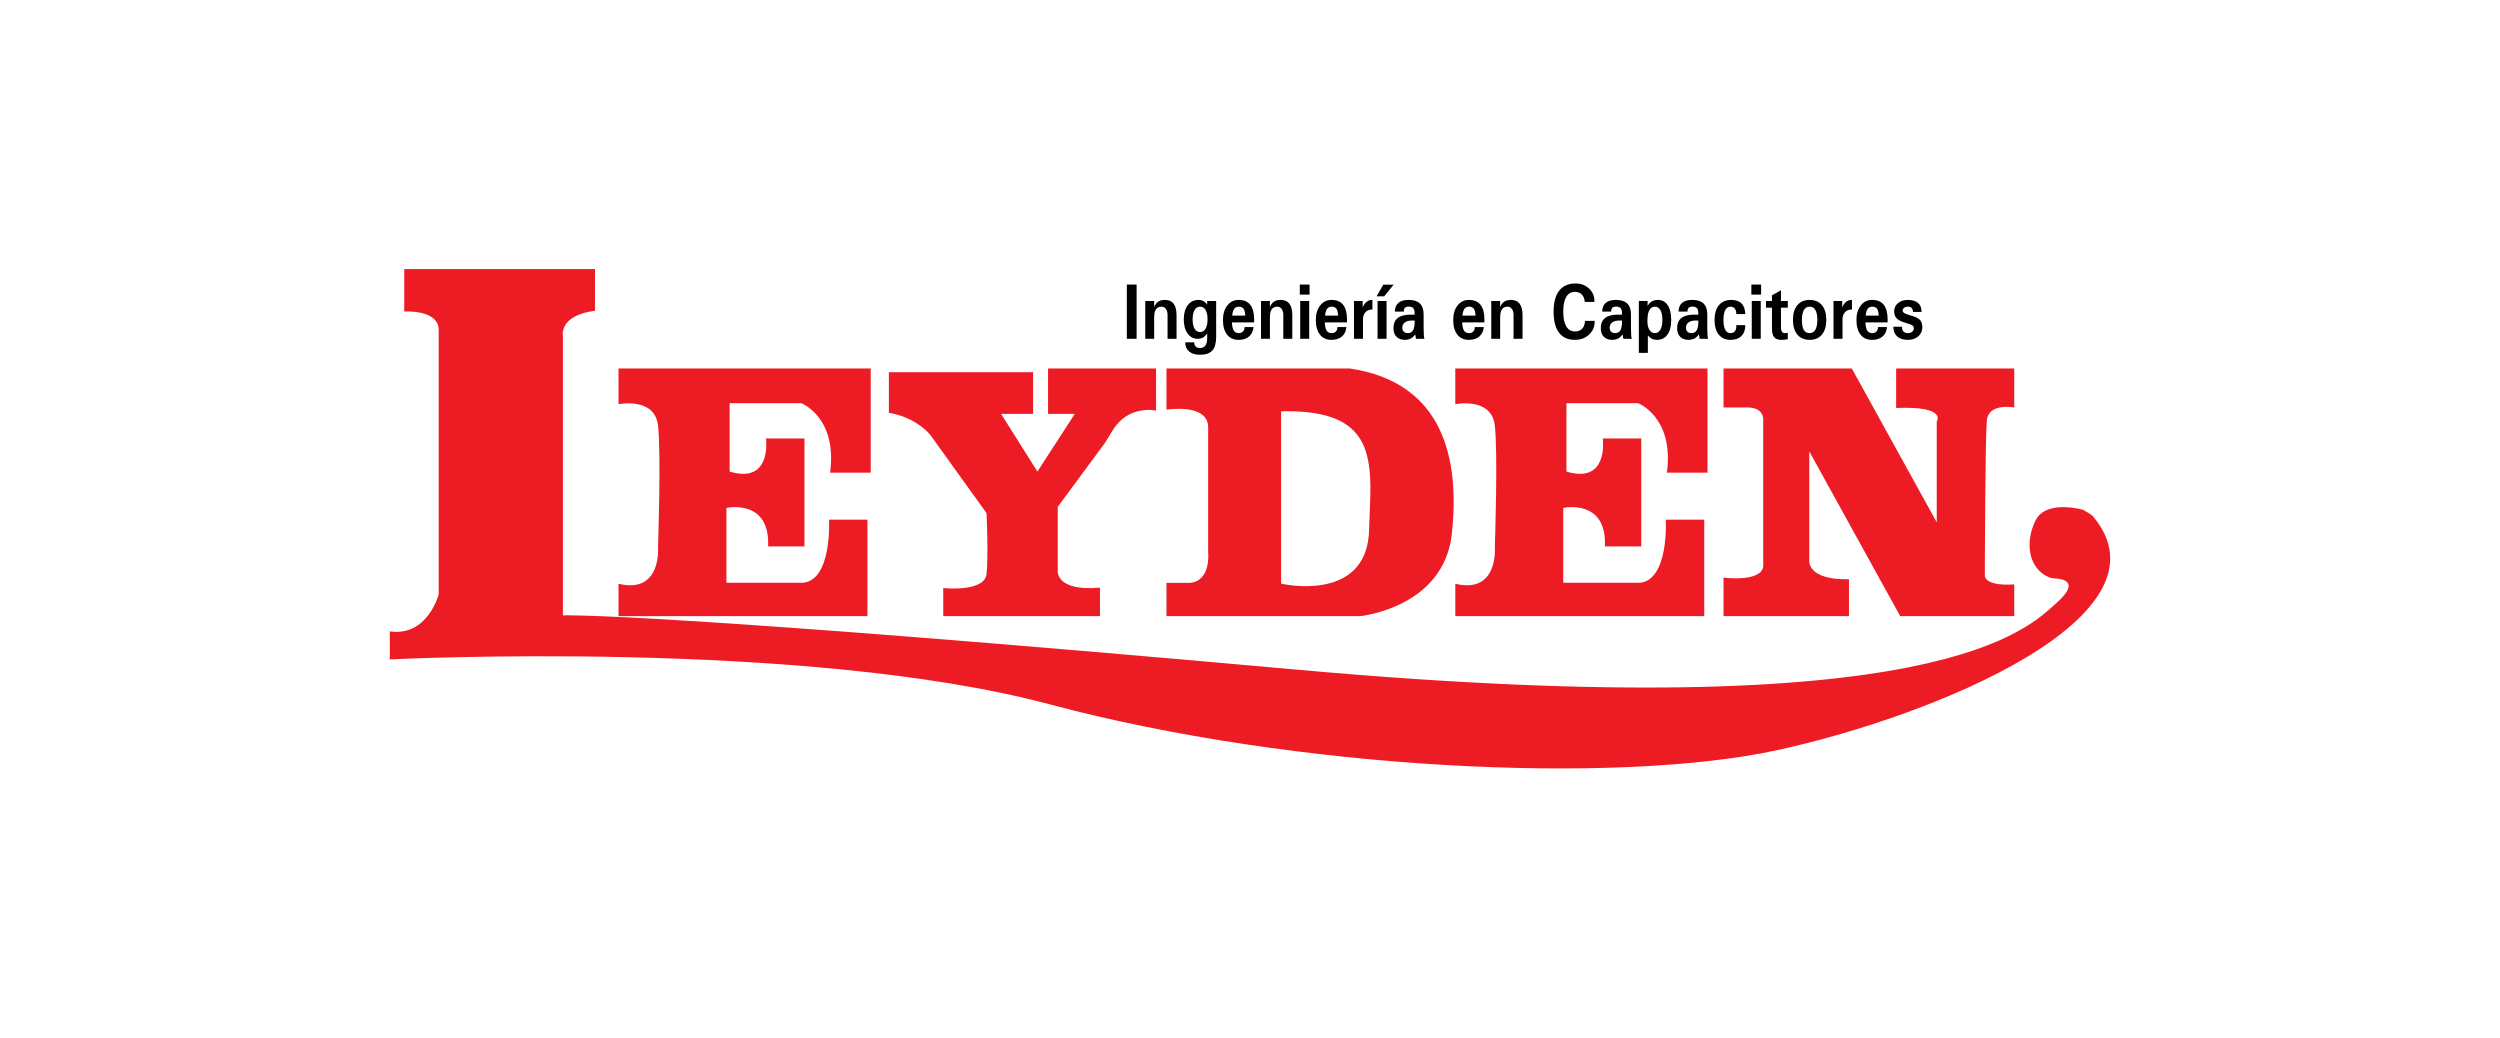 <?xml version="1.0" encoding="utf-8"?>
<!-- Generator: Adobe Illustrator 17.0.0, SVG Export Plug-In . SVG Version: 6.00 Build 0)  -->
<!DOCTYPE svg PUBLIC "-//W3C//DTD SVG 1.1//EN" "http://www.w3.org/Graphics/SVG/1.1/DTD/svg11.dtd">
<svg version="1.1" id="Layer_1" xmlns="http://www.w3.org/2000/svg" xmlns:xlink="http://www.w3.org/1999/xlink" x="0px" y="0px"
	 width="200px" height="83px" viewBox="0 0 200 83" enable-background="new 0 0 200 83" xml:space="preserve">
<rect x="-9" y="-29" display="none" fill="#414042" stroke="#FFFFFF" stroke-width="1.052" stroke-miterlimit="10" width="1265.333" height="337"/>
<g>
	<path fill="#ED1C24" d="M164.382,46.276c0.585,0.022,2.078,0.232,0.176,1.923c-2.308,2.052-9.234,10.003-60.66,5.386
		s-58.865-4.36-58.865-4.36V26.911c0,0-0.385-1.667,2.565-2.052v-3.334H32.338v3.398c0,0,2.757-0.192,2.757,1.475v21.16
		c0,0-0.898,3.398-3.911,2.95v2.244c0,0,33.087-1.667,52.773,3.591s45.399,6.476,58.287,3.655
		c12.682-2.776,31.946-10.768,25.167-18.721c-0.077-0.091-0.723-0.492-0.832-0.517c-0.957-0.221-3.065-0.523-3.751,0.898
		c-0.863,1.787-0.541,3.87,1.136,4.542C164.031,46.228,164.257,46.272,164.382,46.276z"/>
	<path fill="#ED1C24" d="M49.48,32.335c0,0,2.907-0.594,3.163,1.715c0.256,2.308,0,9.661,0,9.661s0.342,3.838-3.163,2.988v2.591
		h19.916v-7.716h-3.073c0,0,0.256,4.788-2.052,5.044h-6.156v-5.985c0,0,3.505-0.769,3.334,3.078h2.907v-8.635h-3.078
		c0,0,0.513,3.676-2.907,2.65v-5.472H64.1c0,0,2.907,1.111,2.308,5.557h3.249v-8.336H49.48V32.335z"/>
	<path fill="#ED1C24" d="M116.424,32.335c0,0,2.907-0.594,3.163,1.715c0.256,2.308,0,9.661,0,9.661s0.342,3.838-3.163,2.988v2.591
		h19.916v-7.716h-3.073c0,0,0.257,4.788-2.052,5.044h-6.156v-5.985c0,0,3.505-0.769,3.334,3.078h2.907v-8.635h-3.078
		c0,0,0.513,3.676-2.907,2.65v-5.472h5.728c0,0,2.907,1.111,2.308,5.557h3.249v-8.336h-20.177V32.335z"/>
	<path fill="#ED1C24" d="M71.11,33.024v-3.249h11.537v3.334h-2.56l2.907,4.617l2.988-4.617h-2.137v-3.634h8.64v3.377
		c0,0-2.217-0.517-3.49,1.608c-0.096,0.161-0.588,0.958-0.588,0.958l-3.787,5.129v5.044c0,0-0.278,1.742,3.377,1.421v2.276H75.46
		v-2.244c0,0,3.302,0.353,3.463-1.122c0.16-1.475,0-4.873,0-4.873l-4.521-6.284C74.402,34.766,73.333,33.398,71.11,33.024z"/>
	<path fill="#ED1C24" d="M107.965,29.475H93.318v3.298c0,0,3.334-0.54,3.334,1.415c0,1.956,0,9.971,0,9.971s0.256,2.308-1.443,2.469
		h-1.892v2.661h15.513c0,0,6.674-0.673,7.315-6.573C116.787,36.818,115.559,30.598,107.965,29.475z M109.509,42.781
		c-0.449,5.45-7.021,3.911-7.021,3.911V32.906C110.673,32.703,109.669,37.363,109.509,42.781z"/>
	<path fill="#ED1C24" d="M137.883,29.475h10.26l6.797,12.312v-8.079c0,0,0.855-1.24-3.249-1.069v-3.163h9.447v3.121
		c0,0-2.063-0.395-2.191,1.047c-0.128,1.443-0.16,11.446-0.16,11.446v0.962c0,0-0.075,0.856,2.351,0.701v2.538h-9.121l-7.273-13.177
		v8.721c0,0-0.224,1.571,3.174,1.507v2.95h-10.035v-3.078c0,0,3.014,0.385,3.174-0.898V33.611c0,0,0.128-1.015-1.287-1.015h-1.887
		V29.475z"/>
	<g>
		<path d="M90.147,22.765h0.391h0.391v4.338h-0.391h-0.391V22.765z"/>
		<path d="M91.619,24.079h0.356h0.356v0.48c0.034-0.08,0.074-0.153,0.119-0.219c0.162-0.232,0.406-0.348,0.733-0.348
			c0.314,0,0.55,0.101,0.706,0.303c0.156,0.202,0.234,0.505,0.234,0.91v1.897h-0.358h-0.361v-1.906c0-0.199-0.044-0.359-0.132-0.48
			c-0.088-0.121-0.205-0.182-0.35-0.182c-0.201,0-0.35,0.07-0.446,0.211c-0.096,0.141-0.144,0.357-0.144,0.648v1.709h-0.356h-0.356
			V24.079z"/>
		<path d="M95.986,27.842c0.192,0,0.338-0.064,0.438-0.192c0.1-0.128,0.15-0.316,0.15-0.562v-0.422l-0.019,0.028
			c-0.174,0.273-0.419,0.409-0.733,0.409c-0.34,0-0.611-0.141-0.815-0.423c-0.204-0.282-0.306-0.658-0.306-1.128
			c0-0.472,0.106-0.85,0.318-1.133c0.212-0.283,0.494-0.425,0.846-0.425c0.304-0.002,0.54,0.124,0.709,0.379v-0.292h0.719v2.857
			c0,0.509-0.101,0.876-0.304,1.102c-0.203,0.226-0.534,0.339-0.992,0.339c-0.372,0-0.661-0.087-0.869-0.262
			c-0.207-0.174-0.311-0.419-0.311-0.733h0.719c0,0.146,0.04,0.259,0.119,0.339C95.734,27.802,95.844,27.842,95.986,27.842z
			 M96.005,24.532c-0.189,0-0.335,0.089-0.439,0.268c-0.104,0.179-0.156,0.429-0.156,0.751c0,0.32,0.052,0.569,0.156,0.747
			c0.104,0.178,0.25,0.266,0.437,0.266c0.19,0,0.338-0.089,0.443-0.268c0.105-0.179,0.158-0.428,0.158-0.748
			c0-0.32-0.053-0.57-0.158-0.748C96.341,24.621,96.194,24.532,96.005,24.532z"/>
		<path d="M99.085,27.189c-0.393,0-0.7-0.14-0.919-0.42c-0.219-0.28-0.329-0.672-0.329-1.175c0-0.474,0.116-0.86,0.348-1.156
			c0.232-0.297,0.532-0.445,0.9-0.445c0.42,0,0.733,0.131,0.939,0.394c0.206,0.263,0.309,0.661,0.309,1.195v0.012l-0.005,0.197
			h-1.773c0.011,0.281,0.054,0.491,0.129,0.628c0.084,0.154,0.222,0.231,0.412,0.231c0.146,0,0.26-0.043,0.342-0.128
			c0.083-0.085,0.125-0.204,0.127-0.356h0.717c-0.027,0.322-0.145,0.573-0.354,0.753C99.718,27.099,99.437,27.189,99.085,27.189z
			 M99.624,25.246c-0.014-0.22-0.049-0.381-0.102-0.483c-0.077-0.154-0.216-0.231-0.415-0.231c-0.199,0-0.341,0.088-0.426,0.265
			c-0.05,0.105-0.086,0.255-0.108,0.45H99.624z"/>
		<path d="M100.88,24.079h0.356h0.356v0.48c0.034-0.08,0.074-0.153,0.119-0.219c0.162-0.232,0.406-0.348,0.733-0.348
			c0.314,0,0.55,0.101,0.706,0.303s0.234,0.505,0.234,0.91v1.897h-0.358h-0.361v-1.906c0-0.199-0.044-0.359-0.132-0.48
			c-0.088-0.121-0.205-0.182-0.35-0.182c-0.201,0-0.35,0.07-0.446,0.211s-0.144,0.357-0.144,0.648v1.709h-0.356h-0.356V24.079z"/>
		<path d="M103.984,22.765h0.782v0.804h-0.782V22.765z M104.016,24.079h0.359h0.361v3.023h-0.358h-0.361V24.079z"/>
		<path d="M106.514,27.189c-0.393,0-0.7-0.14-0.919-0.42c-0.219-0.28-0.329-0.672-0.329-1.175c0-0.474,0.116-0.86,0.348-1.156
			c0.232-0.297,0.532-0.445,0.9-0.445c0.42,0,0.733,0.131,0.939,0.394c0.206,0.263,0.309,0.661,0.309,1.195v0.012l-0.005,0.197
			h-1.773c0.011,0.281,0.054,0.491,0.129,0.628c0.084,0.154,0.222,0.231,0.412,0.231c0.146,0,0.26-0.043,0.342-0.128
			c0.083-0.085,0.125-0.204,0.127-0.356h0.717c-0.027,0.322-0.145,0.573-0.354,0.753C107.147,27.099,106.866,27.189,106.514,27.189z
			 M107.053,25.246c-0.014-0.22-0.049-0.381-0.102-0.483c-0.077-0.154-0.216-0.231-0.415-0.231c-0.199,0-0.341,0.088-0.426,0.265
			c-0.05,0.105-0.086,0.255-0.108,0.45H107.053z"/>
		<path d="M108.317,24.079h0.348h0.35v0.502l0.081-0.157c0.165-0.287,0.393-0.431,0.684-0.431h0.013v0.77h-0.032
			c-0.223,0-0.399,0.072-0.529,0.217s-0.195,0.34-0.195,0.587v1.536h-0.358h-0.361V24.079z"/>
		<path d="M110.127,23.707l0.536-0.933h0.827l-0.757,0.933H110.127z M110.205,24.079h0.358h0.361v3.023h-0.358h-0.361V24.079z"/>
		<path d="M112.402,27.189c-0.291,0-0.518-0.082-0.681-0.245c-0.163-0.163-0.244-0.393-0.244-0.688c0-0.361,0.113-0.632,0.338-0.813
			c0.225-0.181,0.564-0.271,1.015-0.271h0.34l0.001-0.139c0-0.174-0.038-0.302-0.112-0.383c-0.075-0.081-0.192-0.122-0.353-0.122
			c-0.14,0-0.242,0.032-0.306,0.095c-0.064,0.064-0.096,0.165-0.096,0.305h-0.719c0.013-0.314,0.11-0.549,0.294-0.704
			c0.183-0.155,0.454-0.232,0.811-0.232c0.399,0,0.698,0.096,0.899,0.288c0.2,0.192,0.3,0.48,0.3,0.864v1.09
			c0,0.228,0.006,0.418,0.018,0.57c0.012,0.152,0.027,0.251,0.047,0.299h-0.675l-0.059-0.36l-0.078,0.108
			C112.955,27.076,112.709,27.189,112.402,27.189z M113.172,25.64h-0.197c-0.249,0-0.442,0.05-0.581,0.151
			c-0.139,0.101-0.208,0.242-0.208,0.425c0,0.138,0.039,0.244,0.116,0.32c0.077,0.076,0.185,0.114,0.324,0.114
			c0.171,0,0.301-0.063,0.391-0.188c0.089-0.125,0.141-0.318,0.155-0.579V25.64z"/>
		<path d="M117.505,27.189c-0.393,0-0.7-0.14-0.919-0.42c-0.219-0.28-0.329-0.672-0.329-1.175c0-0.474,0.116-0.86,0.348-1.156
			c0.232-0.297,0.532-0.445,0.9-0.445c0.42,0,0.733,0.131,0.939,0.394c0.206,0.263,0.309,0.661,0.309,1.195v0.012l-0.005,0.197
			h-1.773c0.011,0.281,0.054,0.491,0.129,0.628c0.084,0.154,0.222,0.231,0.412,0.231c0.146,0,0.26-0.043,0.342-0.128
			c0.083-0.085,0.125-0.204,0.127-0.356h0.717c-0.027,0.322-0.145,0.573-0.354,0.753C118.137,27.099,117.857,27.189,117.505,27.189z
			 M118.044,25.246c-0.014-0.22-0.049-0.381-0.102-0.483c-0.077-0.154-0.216-0.231-0.415-0.231s-0.341,0.088-0.426,0.265
			c-0.05,0.105-0.086,0.255-0.108,0.45H118.044z"/>
		<path d="M119.299,24.079h0.356h0.356v0.48c0.034-0.08,0.074-0.153,0.119-0.219c0.162-0.232,0.406-0.348,0.733-0.348
			c0.314,0,0.55,0.101,0.706,0.303c0.156,0.202,0.234,0.505,0.234,0.91v1.897h-0.358h-0.361v-1.906c0-0.199-0.044-0.359-0.132-0.48
			c-0.088-0.121-0.205-0.182-0.35-0.182c-0.201,0-0.35,0.07-0.446,0.211c-0.096,0.141-0.144,0.357-0.144,0.648v1.709h-0.356h-0.356
			V24.079z"/>
		<path d="M127.571,25.671c0.018,0.429-0.125,0.789-0.428,1.081c-0.304,0.291-0.687,0.437-1.151,0.437
			c-0.557,0-0.98-0.191-1.27-0.574c-0.29-0.383-0.435-0.943-0.435-1.68s0.15-1.297,0.449-1.681c0.299-0.384,0.735-0.576,1.308-0.576
			c0.444,0,0.81,0.142,1.099,0.425c0.277,0.269,0.414,0.597,0.412,0.985v0.065h-0.773c-0.02-0.255-0.099-0.452-0.238-0.593
			c-0.139-0.141-0.323-0.211-0.551-0.211c-0.304,0-0.535,0.135-0.694,0.405s-0.238,0.663-0.238,1.181
			c0,0.517,0.081,0.91,0.244,1.179s0.398,0.403,0.707,0.403c0.237,0,0.425-0.074,0.563-0.223c0.138-0.149,0.213-0.357,0.224-0.623
			H127.571z"/>
		<path d="M128.989,27.189c-0.291,0-0.518-0.082-0.681-0.245c-0.163-0.163-0.244-0.393-0.244-0.688c0-0.361,0.113-0.632,0.338-0.813
			c0.225-0.181,0.564-0.271,1.015-0.271h0.34l0.001-0.139c0-0.174-0.038-0.302-0.112-0.383c-0.075-0.081-0.192-0.122-0.353-0.122
			c-0.14,0-0.242,0.032-0.306,0.095c-0.064,0.064-0.096,0.165-0.096,0.305h-0.719c0.013-0.314,0.11-0.549,0.294-0.704
			c0.183-0.155,0.454-0.232,0.811-0.232c0.399,0,0.698,0.096,0.899,0.288c0.2,0.192,0.3,0.48,0.3,0.864v1.09
			c0,0.228,0.006,0.418,0.018,0.57c0.012,0.152,0.027,0.251,0.047,0.299h-0.675l-0.059-0.36l-0.078,0.108
			C129.543,27.076,129.297,27.189,128.989,27.189z M129.759,25.64h-0.197c-0.249,0-0.442,0.05-0.581,0.151s-0.208,0.242-0.208,0.425
			c0,0.138,0.039,0.244,0.116,0.32c0.077,0.076,0.185,0.114,0.324,0.114c0.171,0,0.301-0.063,0.391-0.188
			c0.089-0.125,0.141-0.318,0.155-0.579V25.64z"/>
		<path d="M131.109,24.079h0.348h0.35v0.382l0.032-0.046c0.187-0.281,0.45-0.422,0.789-0.422c0.34,0,0.603,0.141,0.789,0.422
			c0.187,0.281,0.28,0.674,0.28,1.179c0,0.503-0.1,0.894-0.3,1.175c-0.2,0.28-0.481,0.42-0.842,0.42
			c-0.302-0.002-0.544-0.124-0.728-0.366v1.407h-0.358h-0.361V24.079z M132.389,26.65c0.19,0,0.338-0.093,0.443-0.279
			c0.105-0.186,0.158-0.445,0.158-0.777c0-0.335-0.053-0.595-0.158-0.782c-0.105-0.187-0.252-0.28-0.441-0.28
			s-0.335,0.093-0.439,0.279c-0.104,0.186-0.156,0.446-0.156,0.78c-0.016,0.318,0.03,0.574,0.139,0.768
			C132.044,26.553,132.195,26.65,132.389,26.65z"/>
		<path d="M135.095,27.189c-0.291,0-0.518-0.082-0.681-0.245c-0.163-0.163-0.244-0.393-0.244-0.688c0-0.361,0.113-0.632,0.338-0.813
			c0.225-0.181,0.564-0.271,1.015-0.271h0.34l0.001-0.139c0-0.174-0.038-0.302-0.112-0.383c-0.075-0.081-0.192-0.122-0.353-0.122
			c-0.14,0-0.242,0.032-0.306,0.095c-0.064,0.064-0.096,0.165-0.096,0.305h-0.719c0.013-0.314,0.11-0.549,0.294-0.704
			c0.183-0.155,0.454-0.232,0.811-0.232c0.399,0,0.698,0.096,0.899,0.288c0.2,0.192,0.3,0.48,0.3,0.864v1.09
			c0,0.228,0.006,0.418,0.018,0.57c0.012,0.152,0.027,0.251,0.047,0.299h-0.675l-0.059-0.36l-0.078,0.108
			C135.648,27.076,135.402,27.189,135.095,27.189z M135.864,25.64h-0.197c-0.249,0-0.442,0.05-0.581,0.151s-0.208,0.242-0.208,0.425
			c0,0.138,0.039,0.244,0.116,0.32c0.077,0.076,0.185,0.114,0.324,0.114c0.171,0,0.301-0.063,0.391-0.188
			c0.089-0.125,0.141-0.318,0.155-0.579V25.64z"/>
		<path d="M139.624,26.013c0,0.372-0.104,0.66-0.311,0.867s-0.498,0.309-0.872,0.309c-0.402,0-0.716-0.14-0.94-0.42
			c-0.225-0.28-0.337-0.672-0.337-1.175c0-0.505,0.117-0.898,0.35-1.179c0.234-0.281,0.56-0.422,0.978-0.422
			c0.365,0,0.64,0.093,0.827,0.28c0.187,0.187,0.288,0.47,0.304,0.85h-0.717c0-0.187-0.041-0.332-0.123-0.436
			c-0.082-0.104-0.196-0.155-0.344-0.155c-0.183,0-0.322,0.09-0.418,0.271c-0.095,0.181-0.143,0.444-0.143,0.791
			c0,0.349,0.047,0.612,0.141,0.79c0.094,0.178,0.234,0.266,0.419,0.266c0.162,0,0.283-0.056,0.365-0.168
			c0.082-0.112,0.115-0.268,0.101-0.47H139.624z"/>
		<path d="M140.109,22.765h0.781v0.804h-0.781V22.765z M140.141,24.079h0.358h0.361v3.023h-0.358h-0.361V24.079z"/>
		<path d="M143.024,27.134c-0.153,0.037-0.327,0.055-0.523,0.055c-0.262,0-0.452-0.071-0.569-0.214s-0.175-0.375-0.175-0.697v-1.663
			h-0.48v-0.536h0.48v-0.453l0.719-0.406v0.859h0.547v0.536h-0.547v1.521c0,0.193,0.026,0.327,0.078,0.403s0.145,0.114,0.278,0.114
			c0.061-0.002,0.125-0.015,0.191-0.04V27.134z"/>
		<path d="M143.788,26.769c-0.234-0.28-0.352-0.672-0.352-1.175c0-0.505,0.117-0.898,0.352-1.179
			c0.234-0.281,0.562-0.422,0.982-0.422c0.422,0,0.75,0.141,0.983,0.422c0.234,0.281,0.35,0.674,0.35,1.179
			c0,0.503-0.117,0.894-0.35,1.175c-0.234,0.28-0.561,0.42-0.983,0.42C144.35,27.189,144.022,27.049,143.788,26.769z
			 M145.229,26.381c0.105-0.18,0.158-0.442,0.158-0.787c0-0.351-0.052-0.616-0.156-0.794c-0.104-0.179-0.258-0.268-0.461-0.268
			c-0.201,0-0.354,0.09-0.459,0.271c-0.105,0.181-0.158,0.444-0.158,0.791c0,0.363,0.05,0.63,0.15,0.8
			c0.1,0.17,0.256,0.256,0.467,0.256C144.971,26.65,145.124,26.56,145.229,26.381z"/>
		<path d="M146.68,24.079h0.348h0.35v0.502l0.081-0.157c0.165-0.287,0.393-0.431,0.684-0.431h0.013v0.77h-0.032
			c-0.223,0-0.399,0.072-0.529,0.217s-0.195,0.34-0.195,0.587v1.536h-0.358h-0.361V24.079z"/>
		<path d="M149.763,27.189c-0.393,0-0.7-0.14-0.919-0.42c-0.219-0.28-0.329-0.672-0.329-1.175c0-0.474,0.116-0.86,0.348-1.156
			c0.232-0.297,0.532-0.445,0.9-0.445c0.42,0,0.733,0.131,0.939,0.394c0.206,0.263,0.309,0.661,0.309,1.195v0.012l-0.005,0.197
			h-1.773c0.011,0.281,0.054,0.491,0.129,0.628c0.084,0.154,0.222,0.231,0.412,0.231c0.145,0,0.26-0.043,0.342-0.128
			c0.083-0.085,0.125-0.204,0.127-0.356h0.717c-0.027,0.322-0.145,0.573-0.354,0.753C150.396,27.099,150.115,27.189,149.763,27.189z
			 M150.302,25.246c-0.014-0.22-0.048-0.381-0.102-0.483c-0.077-0.154-0.216-0.231-0.415-0.231s-0.341,0.088-0.426,0.265
			c-0.05,0.105-0.086,0.255-0.108,0.45H150.302z"/>
		<path d="M153.039,24.957c-0.004-0.144-0.039-0.25-0.106-0.32c-0.067-0.07-0.17-0.105-0.308-0.105
			c-0.119,0-0.217,0.031-0.295,0.092c-0.078,0.062-0.117,0.139-0.117,0.231c0,0.068,0.037,0.127,0.11,0.179
			c0.074,0.049,0.206,0.104,0.396,0.163l0.35,0.108c0.26,0.082,0.445,0.19,0.555,0.323c0.108,0.133,0.162,0.318,0.162,0.554
			c0,0.296-0.108,0.537-0.325,0.725c-0.216,0.188-0.494,0.282-0.833,0.282c-0.368,0-0.653-0.092-0.856-0.277
			c-0.203-0.185-0.304-0.438-0.304-0.76v-0.015h0.684c0.005,0.172,0.048,0.301,0.127,0.386c0.079,0.085,0.196,0.128,0.35,0.128
			c0.138,0,0.253-0.037,0.343-0.111c0.091-0.074,0.136-0.167,0.136-0.28c0-0.084-0.028-0.152-0.084-0.203
			c-0.054-0.049-0.153-0.096-0.296-0.142l-0.35-0.108c-0.305-0.094-0.522-0.21-0.652-0.348c-0.128-0.138-0.192-0.322-0.192-0.554
			c0-0.267,0.102-0.485,0.306-0.656c0.203-0.17,0.465-0.256,0.785-0.256c0.359,0,0.635,0.085,0.827,0.256
			c0.18,0.156,0.269,0.369,0.269,0.64l-0.003,0.068H153.039z"/>
	</g>
</g>
</svg>
